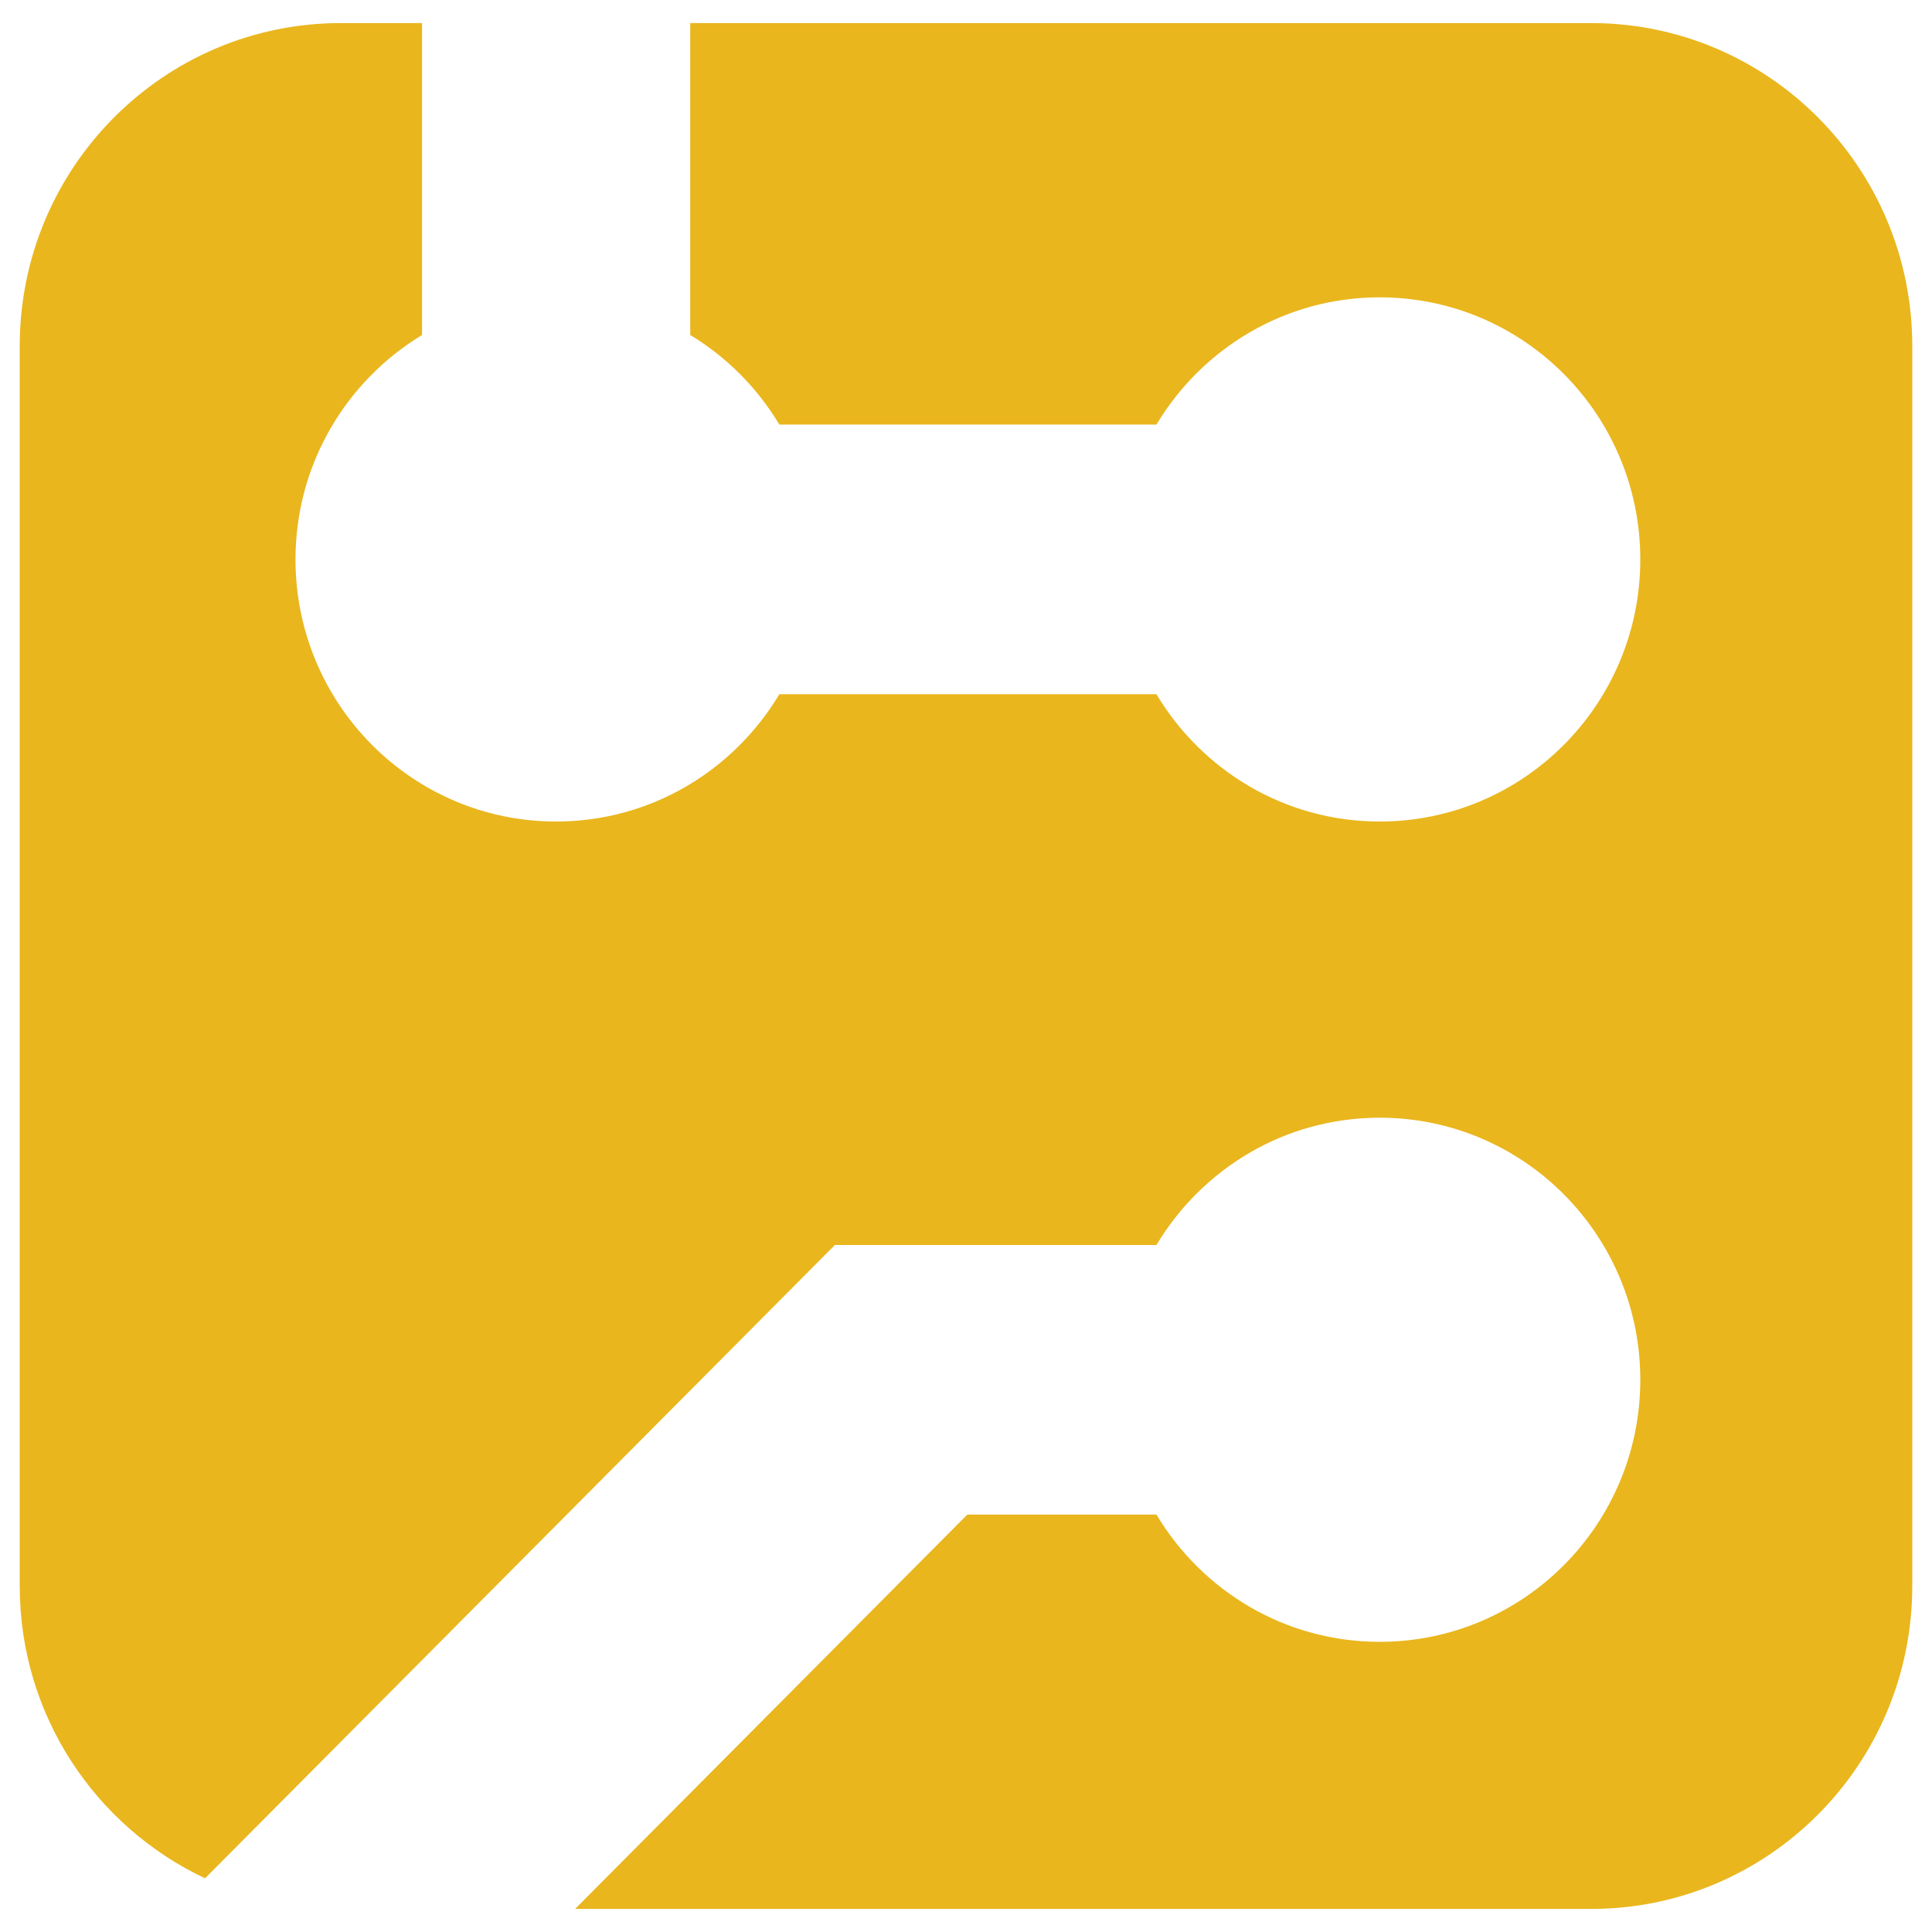 <?xml version="1.0" encoding="UTF-8" standalone="yes"?>
<!DOCTYPE svg PUBLIC "-//W3C//DTD SVG 1.1//EN" "http://www.w3.org/Graphics/SVG/1.1/DTD/svg11.dtd">

<svg width="500" height="500" viewBox="0 0 500 500" xmlns="http://www.w3.org/2000/svg" xmlns:xlink="http://www.w3.org/1999/xlink" version="1.1" baseProfile="full">
    <g transform="scale(1,-1) translate(0,-500)">
        <path d="M 407.663 489.062 L 174.527 489.062 L 174.527 408.334 C 183.98 402.612 191.9 394.649 197.591 385.153 L 295.185 385.153 C 306.995 404.854 328.407 418.081 352.952 418.081 C 390.211 418.081 420.404 387.715 420.404 350.25 C 420.404 312.796 390.211 282.421 352.952 282.421 C 328.407 282.421 306.995 295.647 295.185 315.358 L 197.591 315.358 C 185.788 295.647 164.369 282.421 139.823 282.421 C 102.572 282.421 72.371 312.796 72.371 350.25 C 72.371 374.93 85.526 396.467 105.12 408.334 L 105.12 489.062 L 84.131 489.062 C 38.218 489.062 1 451.632 1 405.468 L 1 84.593 C 1 51.076 20.656 22.259 48.963 8.929 L 211.865 172.73 L 211.874 172.834 L 295.185 172.834 C 306.995 192.544 328.407 205.77 352.952 205.77 C 390.211 205.77 420.404 175.404 420.404 137.949 C 420.404 100.485 390.211 70.128 352.952 70.128 C 328.407 70.128 306.995 83.337 295.185 103.056 L 246.233 103.056 L 144.73 1 L 407.663 1 C 453.576 1 490.792 38.428 490.792 84.593 L 490.792 405.468 C 490.792 451.632 453.576 489.062 407.663 489.062 Z" transform="scale(1,1) translate(4.104,4.969)" fill="#e9b61d" opacity="1"></path>
    </g>
</svg>
